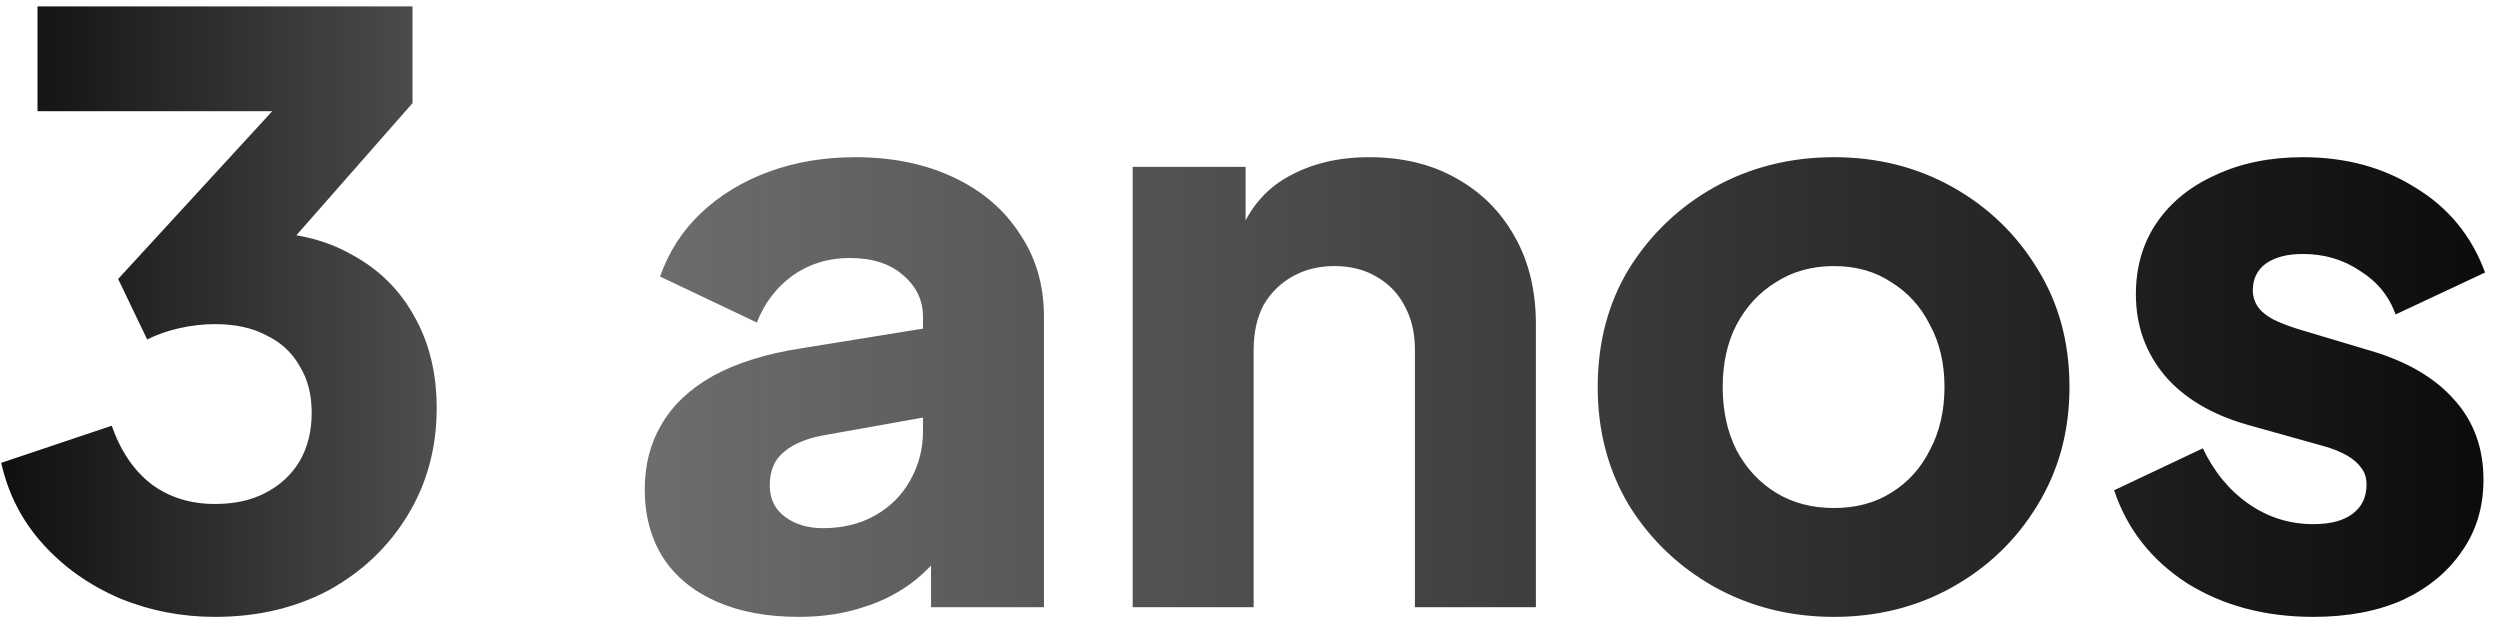 <?xml version="1.0" encoding="UTF-8"?>
<svg xmlns="http://www.w3.org/2000/svg" width="124" height="31" viewBox="0 0 124 31" fill="none">
  <path d="M10.661 30.597C9.007 30.597 7.434 30.291 5.94 29.677C4.447 29.037 3.18 28.144 2.14 26.997C1.1 25.851 0.407 24.504 0.06 22.957L5.54 21.117C5.994 22.397 6.66 23.37 7.54 24.037C8.42 24.677 9.46 24.997 10.661 24.997C11.647 24.997 12.487 24.811 13.181 24.437C13.9 24.064 14.46 23.544 14.861 22.877C15.261 22.184 15.46 21.384 15.46 20.477C15.46 19.57 15.261 18.797 14.861 18.157C14.487 17.491 13.941 16.984 13.22 16.637C12.527 16.264 11.674 16.077 10.661 16.077C10.074 16.077 9.487 16.144 8.9 16.277C8.314 16.41 7.78 16.597 7.3 16.837L5.86 13.837L13.501 5.517L1.86 5.517L1.86 0.317L20.46 0.317L20.46 5.117L12.62 14.037L12.82 11.517C14.607 11.517 16.154 11.89 17.46 12.637C18.794 13.357 19.82 14.37 20.541 15.677C21.287 16.984 21.66 18.504 21.66 20.237C21.66 22.21 21.18 23.984 20.221 25.557C19.261 27.131 17.954 28.37 16.3 29.277C14.647 30.157 12.767 30.597 10.661 30.597ZM39.62 30.597C38.047 30.597 36.687 30.344 35.54 29.837C34.394 29.331 33.514 28.61 32.9 27.677C32.287 26.717 31.98 25.584 31.98 24.277C31.98 23.05 32.26 21.971 32.82 21.037C33.38 20.077 34.233 19.277 35.38 18.637C36.553 17.997 38.007 17.544 39.74 17.277L46.42 16.197L46.42 20.597L40.82 21.597C39.967 21.757 39.313 22.037 38.86 22.437C38.407 22.811 38.18 23.357 38.18 24.077C38.18 24.744 38.434 25.264 38.94 25.637C39.447 26.011 40.074 26.197 40.82 26.197C41.807 26.197 42.673 25.984 43.42 25.557C44.167 25.131 44.74 24.557 45.14 23.837C45.567 23.09 45.78 22.277 45.78 21.397L45.78 15.717C45.78 14.89 45.447 14.197 44.78 13.637C44.14 13.077 43.26 12.797 42.14 12.797C41.074 12.797 40.127 13.091 39.3 13.677C38.5 14.264 37.913 15.037 37.54 15.997L32.74 13.717C33.167 12.491 33.847 11.437 34.78 10.557C35.714 9.677 36.834 8.997 38.14 8.517C39.447 8.037 40.873 7.797 42.42 7.797C44.26 7.797 45.887 8.131 47.3 8.797C48.714 9.464 49.807 10.397 50.58 11.597C51.38 12.771 51.78 14.144 51.78 15.717L51.78 30.117L46.18 30.117L46.18 26.597L47.54 26.357C46.9 27.317 46.194 28.117 45.42 28.757C44.647 29.37 43.78 29.824 42.82 30.117C41.86 30.437 40.794 30.597 39.62 30.597ZM56.181 30.117L56.181 8.277L61.781 8.277L61.781 12.597L61.461 11.637C61.967 10.331 62.781 9.371 63.901 8.757C65.047 8.117 66.38 7.797 67.9 7.797C69.554 7.797 70.994 8.144 72.221 8.837C73.474 9.531 74.447 10.504 75.141 11.757C75.834 12.984 76.18 14.424 76.18 16.077L76.18 30.117L70.18 30.117L70.18 17.357C70.18 16.504 70.007 15.771 69.66 15.157C69.341 14.544 68.874 14.064 68.26 13.717C67.674 13.37 66.981 13.197 66.18 13.197C65.407 13.197 64.714 13.37 64.1 13.717C63.487 14.064 63.007 14.544 62.66 15.157C62.34 15.771 62.181 16.504 62.181 17.357L62.181 30.117L56.181 30.117ZM90.966 30.597C88.806 30.597 86.832 30.104 85.046 29.117C83.286 28.131 81.872 26.784 80.806 25.077C79.766 23.344 79.246 21.384 79.246 19.197C79.246 16.984 79.766 15.024 80.806 13.317C81.872 11.611 83.286 10.264 85.046 9.277C86.832 8.291 88.806 7.797 90.966 7.797C93.126 7.797 95.086 8.291 96.846 9.277C98.606 10.264 100.006 11.611 101.046 13.317C102.112 15.024 102.646 16.984 102.646 19.197C102.646 21.384 102.112 23.344 101.046 25.077C100.006 26.784 98.606 28.131 96.846 29.117C95.086 30.104 93.126 30.597 90.966 30.597ZM90.966 25.197C92.059 25.197 93.006 24.944 93.806 24.437C94.632 23.93 95.272 23.224 95.726 22.317C96.206 21.41 96.446 20.37 96.446 19.197C96.446 18.024 96.206 16.997 95.726 16.117C95.272 15.21 94.632 14.504 93.806 13.997C93.006 13.464 92.059 13.197 90.966 13.197C89.872 13.197 88.912 13.464 88.086 13.997C87.259 14.504 86.606 15.21 86.126 16.117C85.672 16.997 85.446 18.024 85.446 19.197C85.446 20.37 85.672 21.41 86.126 22.317C86.606 23.224 87.259 23.93 88.086 24.437C88.912 24.944 89.872 25.197 90.966 25.197ZM114.74 30.597C112.34 30.597 110.247 30.037 108.46 28.917C106.7 27.77 105.5 26.237 104.86 24.317L109.26 22.237C109.82 23.41 110.58 24.331 111.54 24.997C112.5 25.664 113.567 25.997 114.74 25.997C115.594 25.997 116.247 25.824 116.7 25.477C117.154 25.131 117.38 24.651 117.38 24.037C117.38 23.717 117.3 23.451 117.14 23.237C116.98 22.997 116.74 22.784 116.42 22.597C116.1 22.41 115.7 22.25 115.22 22.117L111.5 21.077C109.714 20.57 108.34 19.757 107.38 18.637C106.42 17.491 105.94 16.144 105.94 14.597C105.94 13.237 106.287 12.05 106.98 11.037C107.674 10.024 108.647 9.237 109.9 8.677C111.154 8.091 112.594 7.797 114.22 7.797C116.354 7.797 118.22 8.304 119.82 9.317C121.447 10.304 122.594 11.704 123.26 13.517L118.82 15.597C118.5 14.691 117.914 13.97 117.06 13.437C116.234 12.877 115.287 12.597 114.22 12.597C113.447 12.597 112.834 12.757 112.38 13.077C111.954 13.397 111.74 13.837 111.74 14.397C111.74 14.691 111.82 14.957 111.98 15.197C112.14 15.437 112.394 15.65 112.74 15.837C113.114 16.024 113.567 16.197 114.1 16.357L117.58 17.397C119.394 17.93 120.78 18.744 121.74 19.837C122.7 20.904 123.18 22.224 123.18 23.797C123.18 25.157 122.82 26.344 122.1 27.357C121.407 28.37 120.434 29.171 119.18 29.757C117.927 30.317 116.447 30.597 114.74 30.597Z" fill="url(#paint0_linear_2813_21664)"></path>
  <defs>
    <linearGradient id="paint0_linear_2813_21664" x1="-1.02" y1="14.611" x2="124.98" y2="14.611" gradientUnits="userSpaceOnUse">
      <stop stop-color="#0C0C0C"></stop>
      <stop offset="0.263" stop-color="#0C0C0C" stop-opacity="0.6"></stop>
      <stop offset="0.984" stop-color="#0C0C0C"></stop>
    </linearGradient>
  </defs>
</svg>

